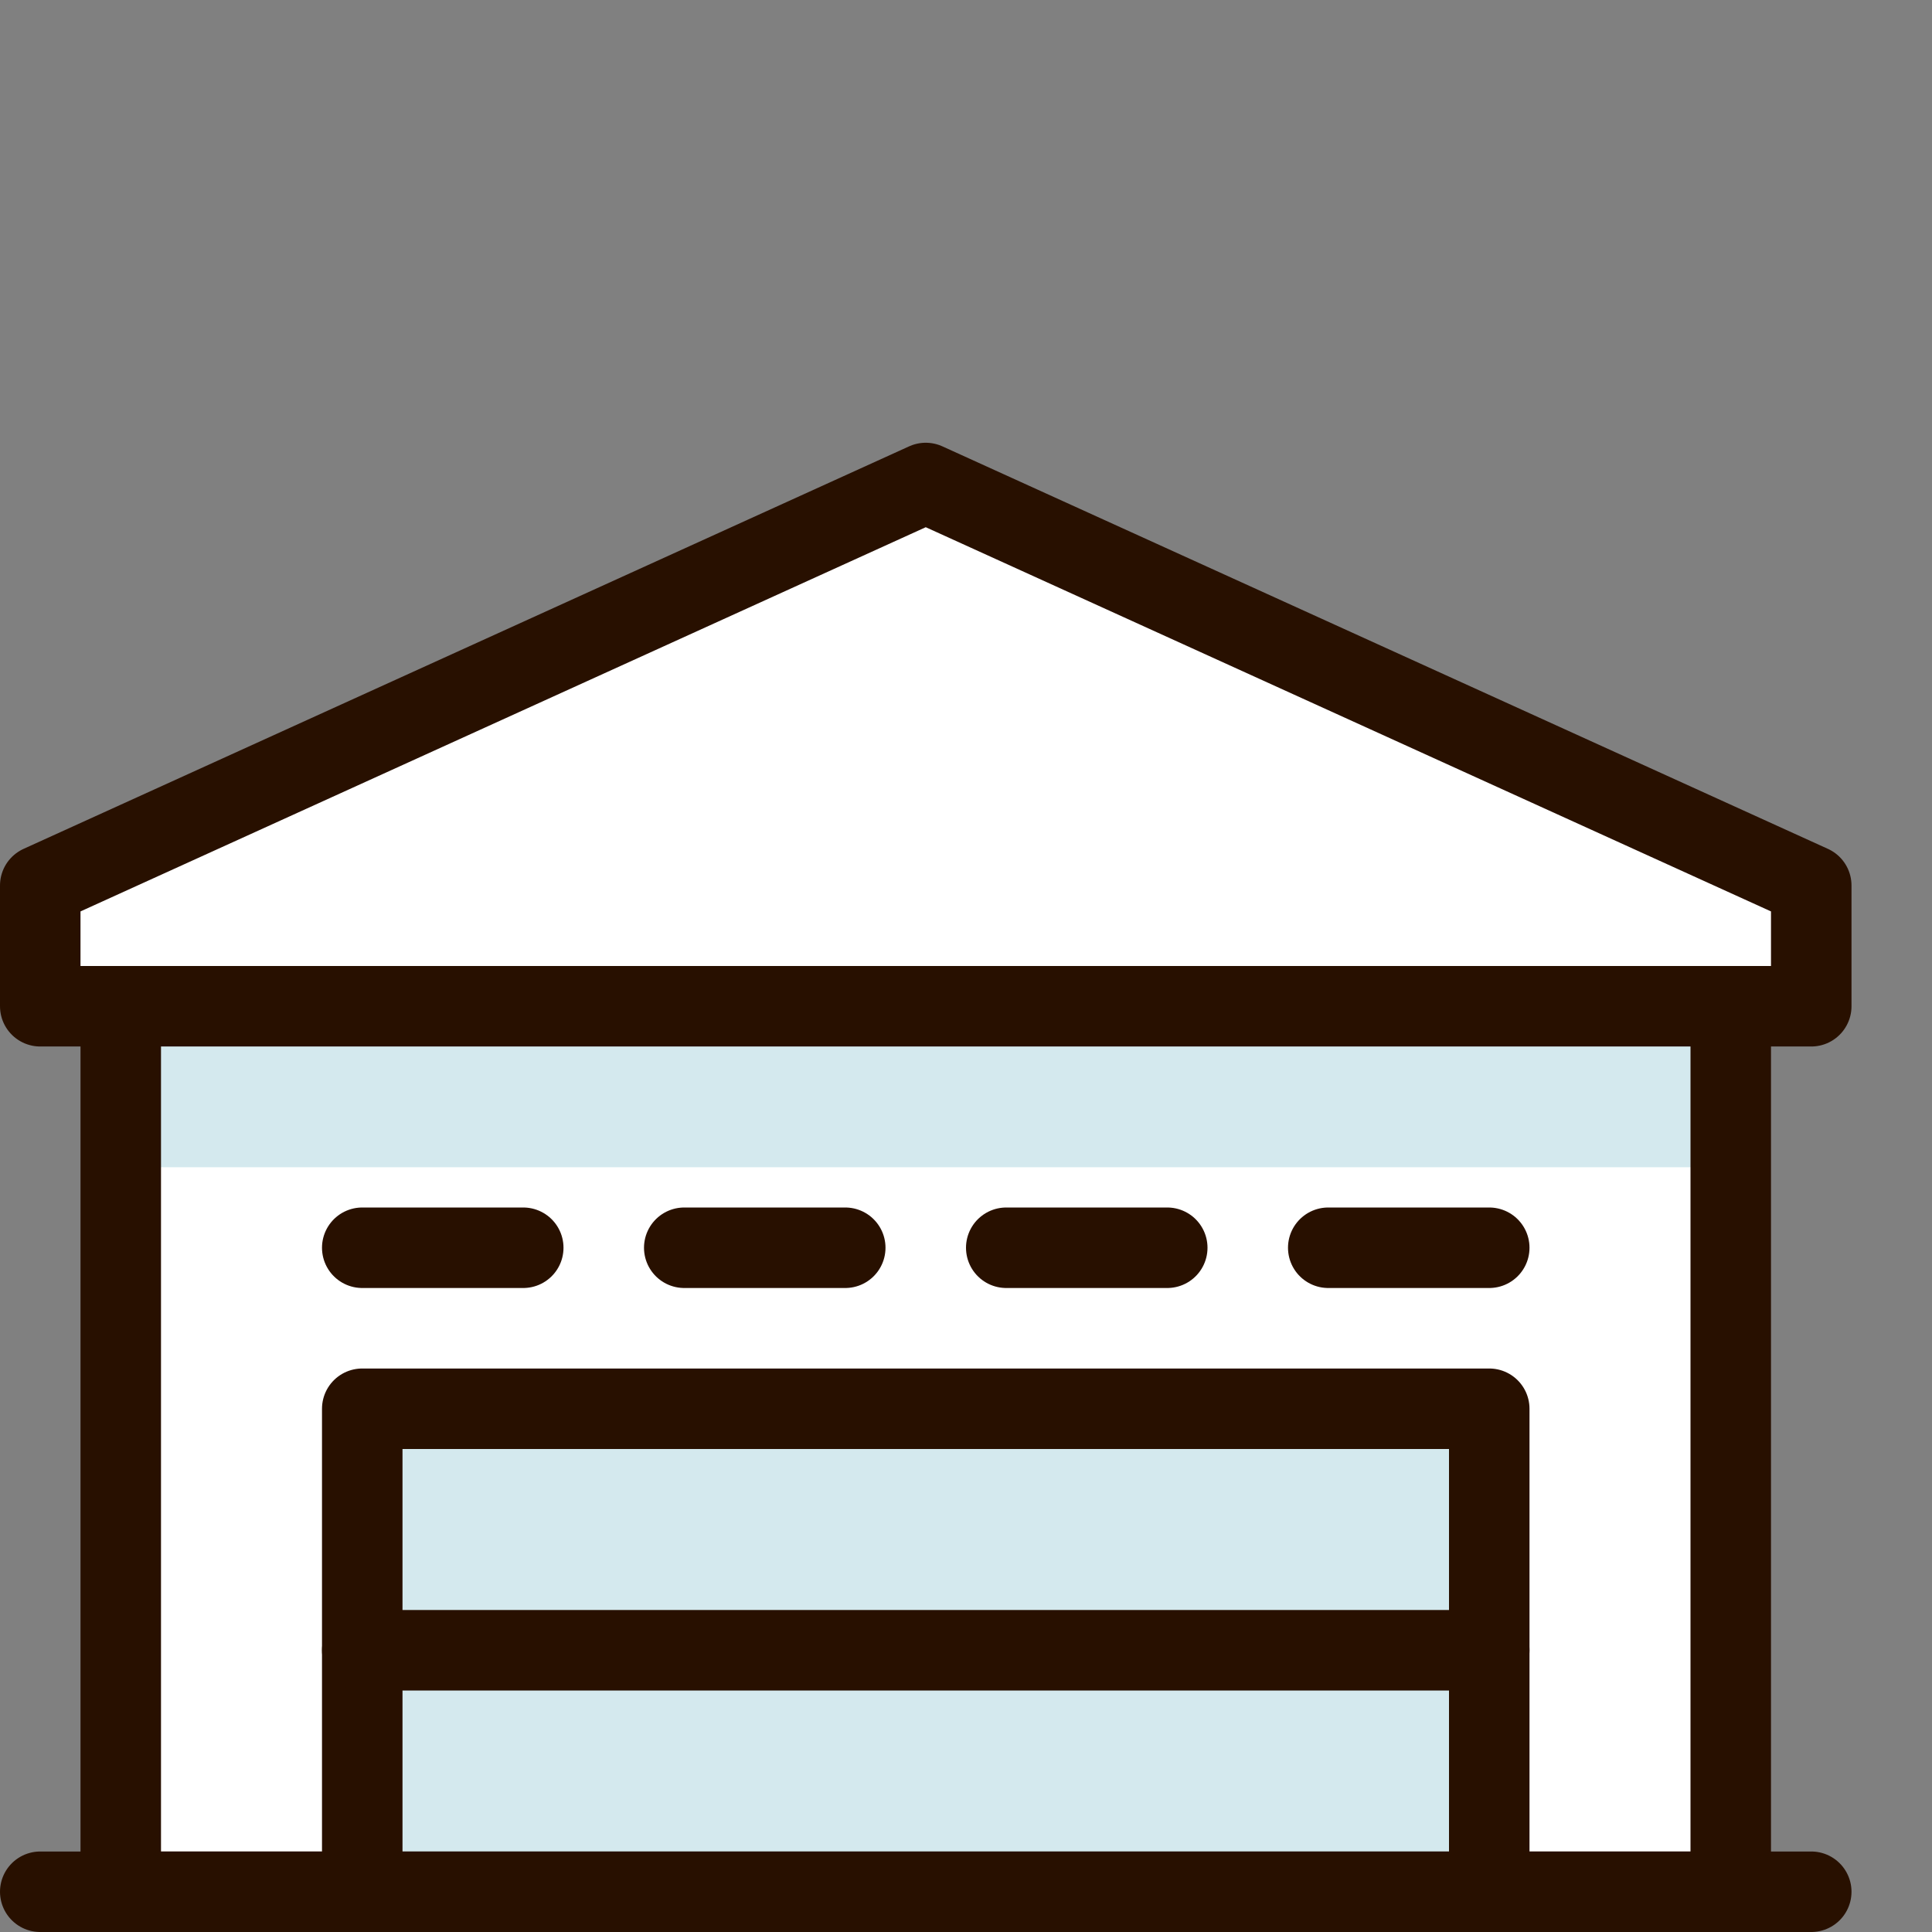 <?xml version="1.0" encoding="UTF-8"?>
<svg xmlns="http://www.w3.org/2000/svg" fill="none" viewBox="0 0 24 24" height="50" width="50">
  <rect x="0" y="0" width="24" height="24" fill="#808080" stroke="none"/>
  <path fill="#ffffff" d="M11.5 6L0.5 11V12.5H1.5V23.5H21.5V12.5H22.5V11L11.5 6Z"></path>
  <path fill="#d4e9ee" d="M18.5 17.5H4.5V23.5H18.5V17.5Z"></path>
  <path fill="#d4e9ee" d="M1.5 12.5V14.5H21.5V12.5"></path>
  <path stroke="#281000" stroke-linecap="round" stroke-linejoin="round" d="M4.5 23.5V17.5H18.5V23.5"></path>
  <path stroke="#281000" stroke-linecap="round" stroke-linejoin="round" d="M4.5 15.5H6.5"></path>
  <path stroke="#281000" stroke-linecap="round" stroke-linejoin="round" d="M8.5 15.5H10.5"></path>
  <path stroke="#281000" stroke-linecap="round" stroke-linejoin="round" d="M12.5 15.5H14.5"></path>
  <path stroke="#281000" stroke-linecap="round" stroke-linejoin="round" d="M4.5 20.5H18.5"></path>
  <path stroke="#281000" stroke-linecap="round" stroke-linejoin="round" d="M16.5 15.5H18.5"></path>
  <path stroke="#281000" stroke-linecap="round" stroke-linejoin="round" d="M0.5 23.5H22.5"></path>
  <path stroke="#281000" stroke-linecap="round" stroke-linejoin="round" d="M1.5 12.5V23.5H21.5V12.5"></path>
  <path stroke="#281000" stroke-linecap="round" stroke-linejoin="round" d="M21.5 12.5H1.5H0.5V11L11.5 6L22.5 11V12.5H21.5Z"></path>
</svg>
